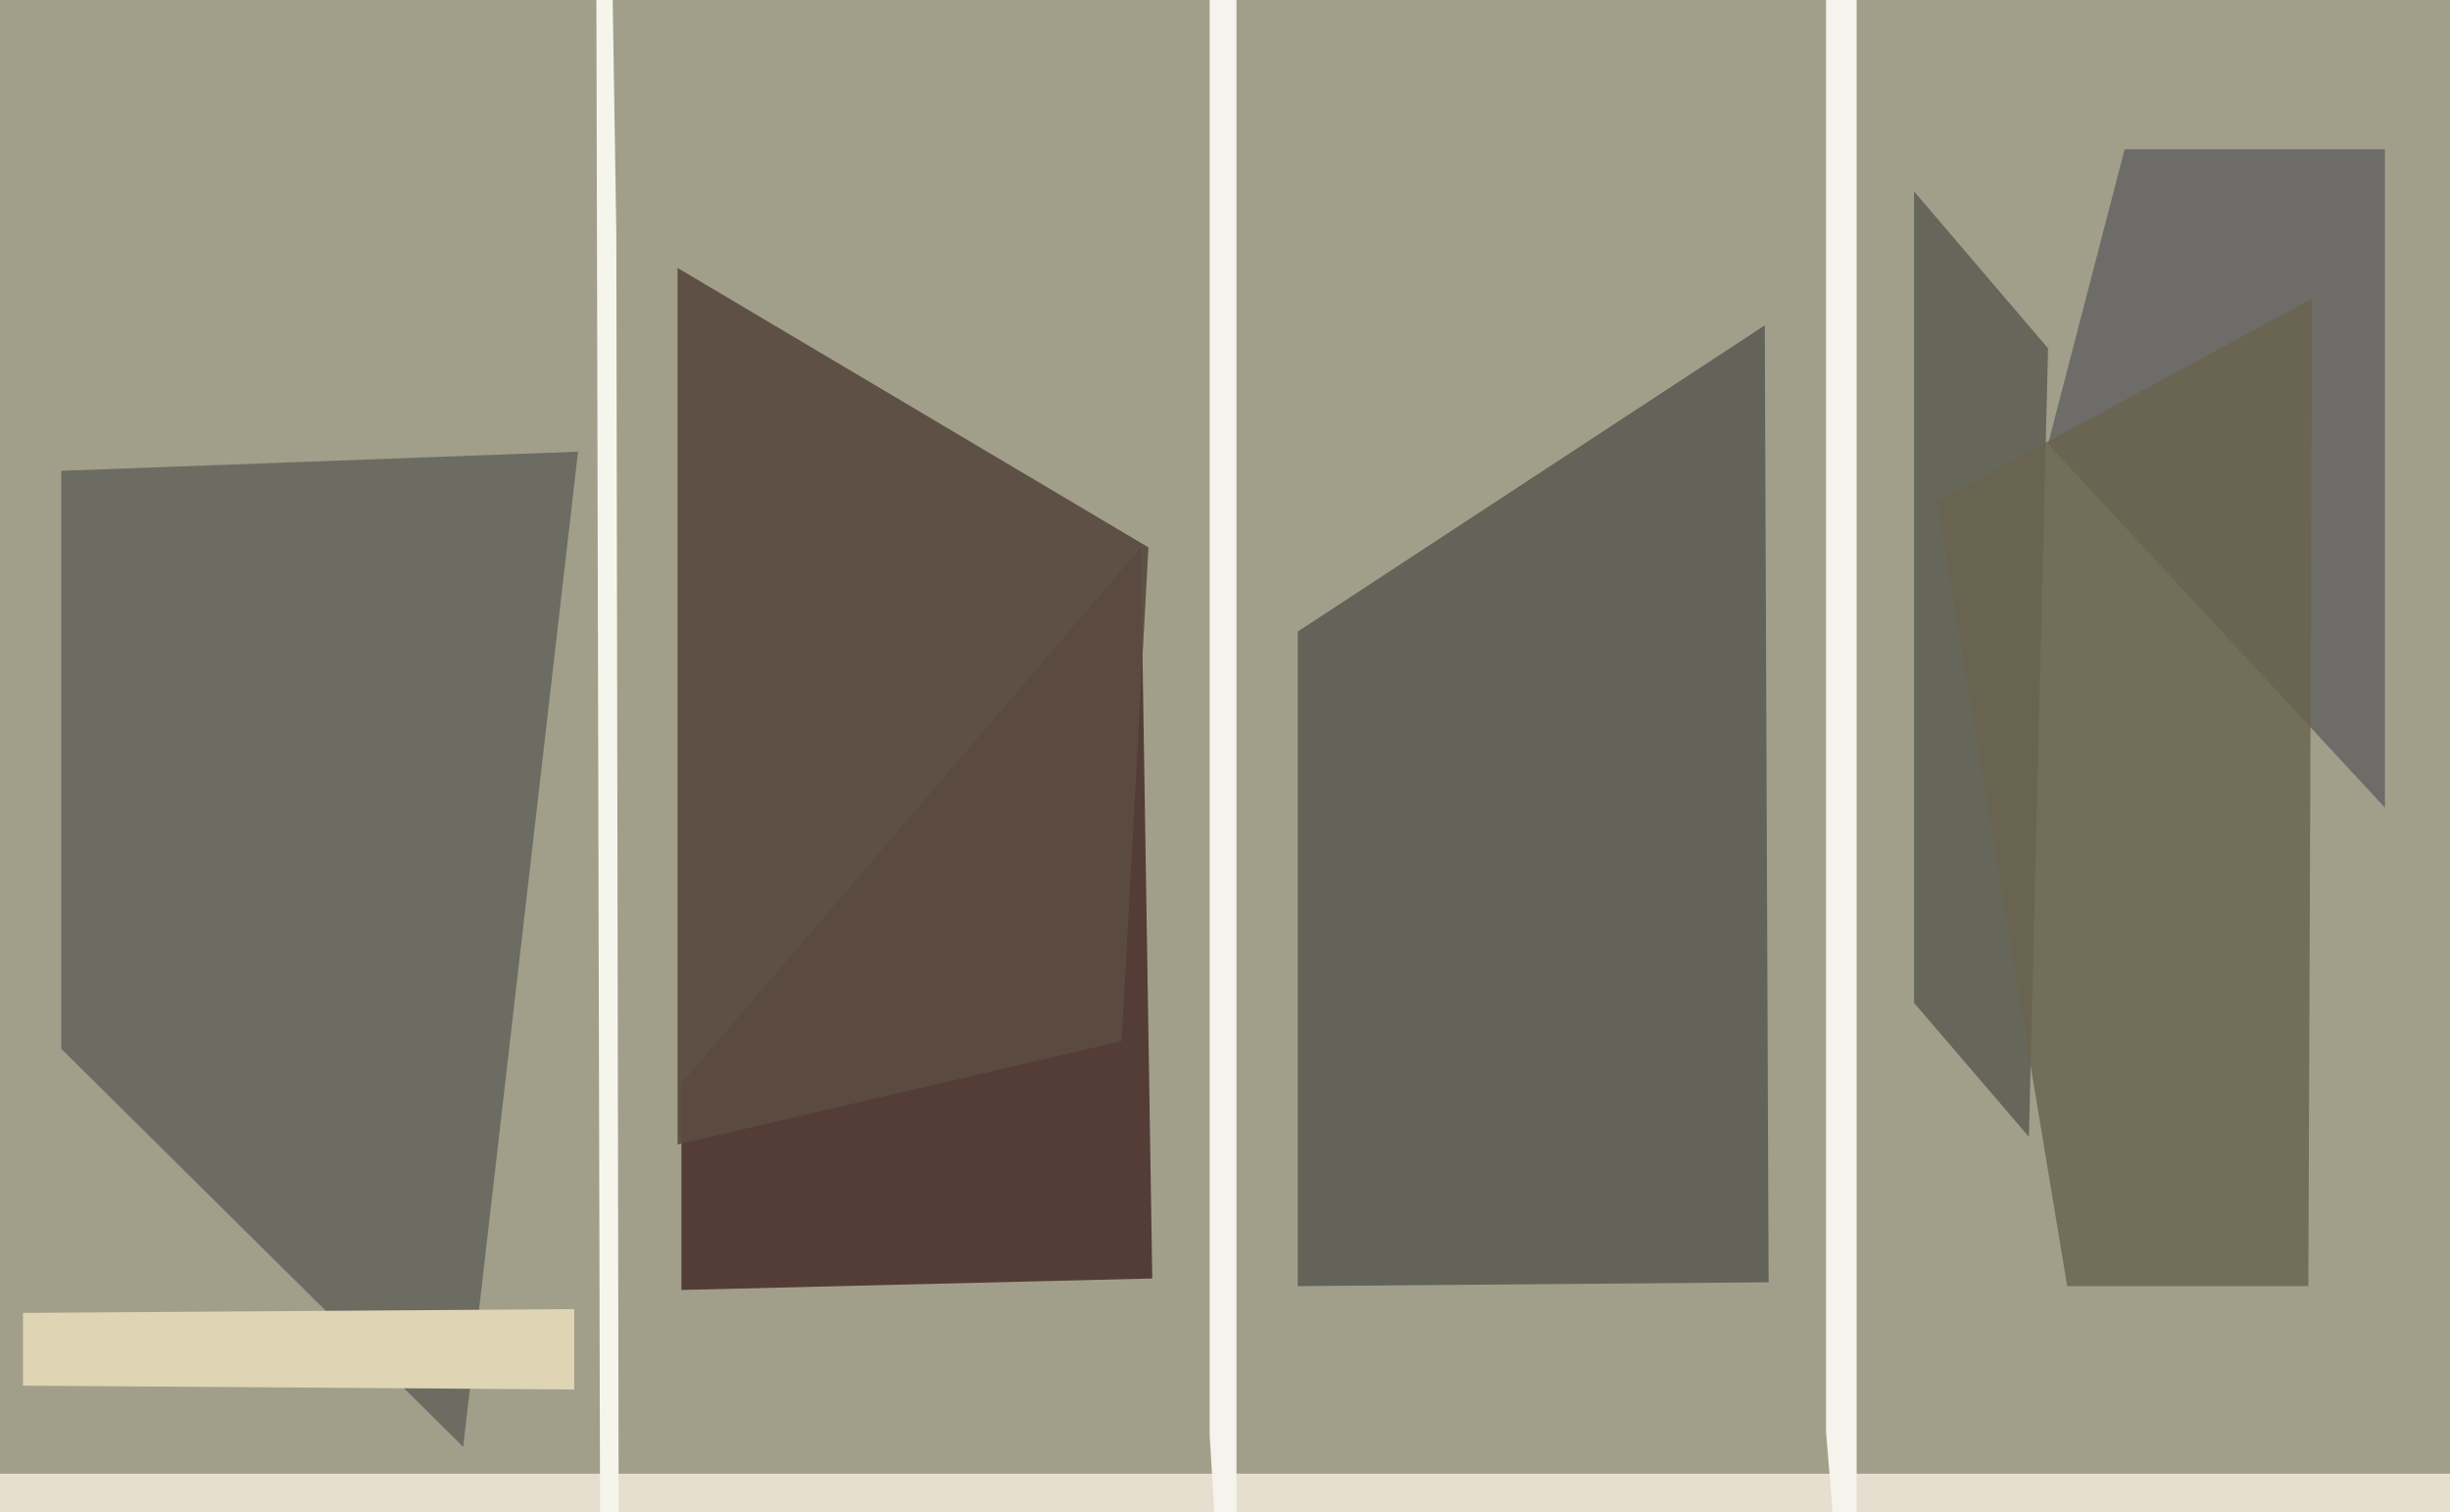 <svg xmlns="http://www.w3.org/2000/svg" width="640px" height="395px">
  <rect width="640" height="395" fill="rgb(161,159,138)"/>
  <polygon points="121,378 16,274 16,123 151,118" fill="rgba(109,108,99,1.0)"/>
  <polygon points="301,334 178,337 178,283 298,143" fill="rgba(78,53,48,0.918)"/>
  <polygon points="703,607 -50,385 199,385 663,385" fill="rgba(230,222,206,1.0)"/>
  <polygon points="150,363 6,362 6,343 150,342" fill="rgba(223,212,180,1.0)"/>
  <polygon points="530,297 500,262 500,50 535,91" fill="rgba(99,100,88,0.949)"/>
  <polygon points="485,472 477,374 477,-146 485,-171" fill="rgba(245,243,235,1.0)"/>
  <polygon points="162,612 157,499 155,-325 161,61" fill="rgba(245,245,236,0.996)"/>
  <polygon points="623,211 535,116 555,39 623,39" fill="rgba(109,108,105,1.0)"/>
  <polygon points="323,493 316,375 316,-132 323,-162" fill="rgba(245,243,236,1.0)"/>
  <polygon points="603,336 540,336 506,131 604,78" fill="rgba(106,100,77,0.824)"/>
  <polygon points="293,272 177,299 177,70 300,143" fill="rgba(91,75,65,0.937)"/>
  <polygon points="462,335 339,336 339,165 461,85" fill="rgba(99,98,88,0.98)"/>
</svg>